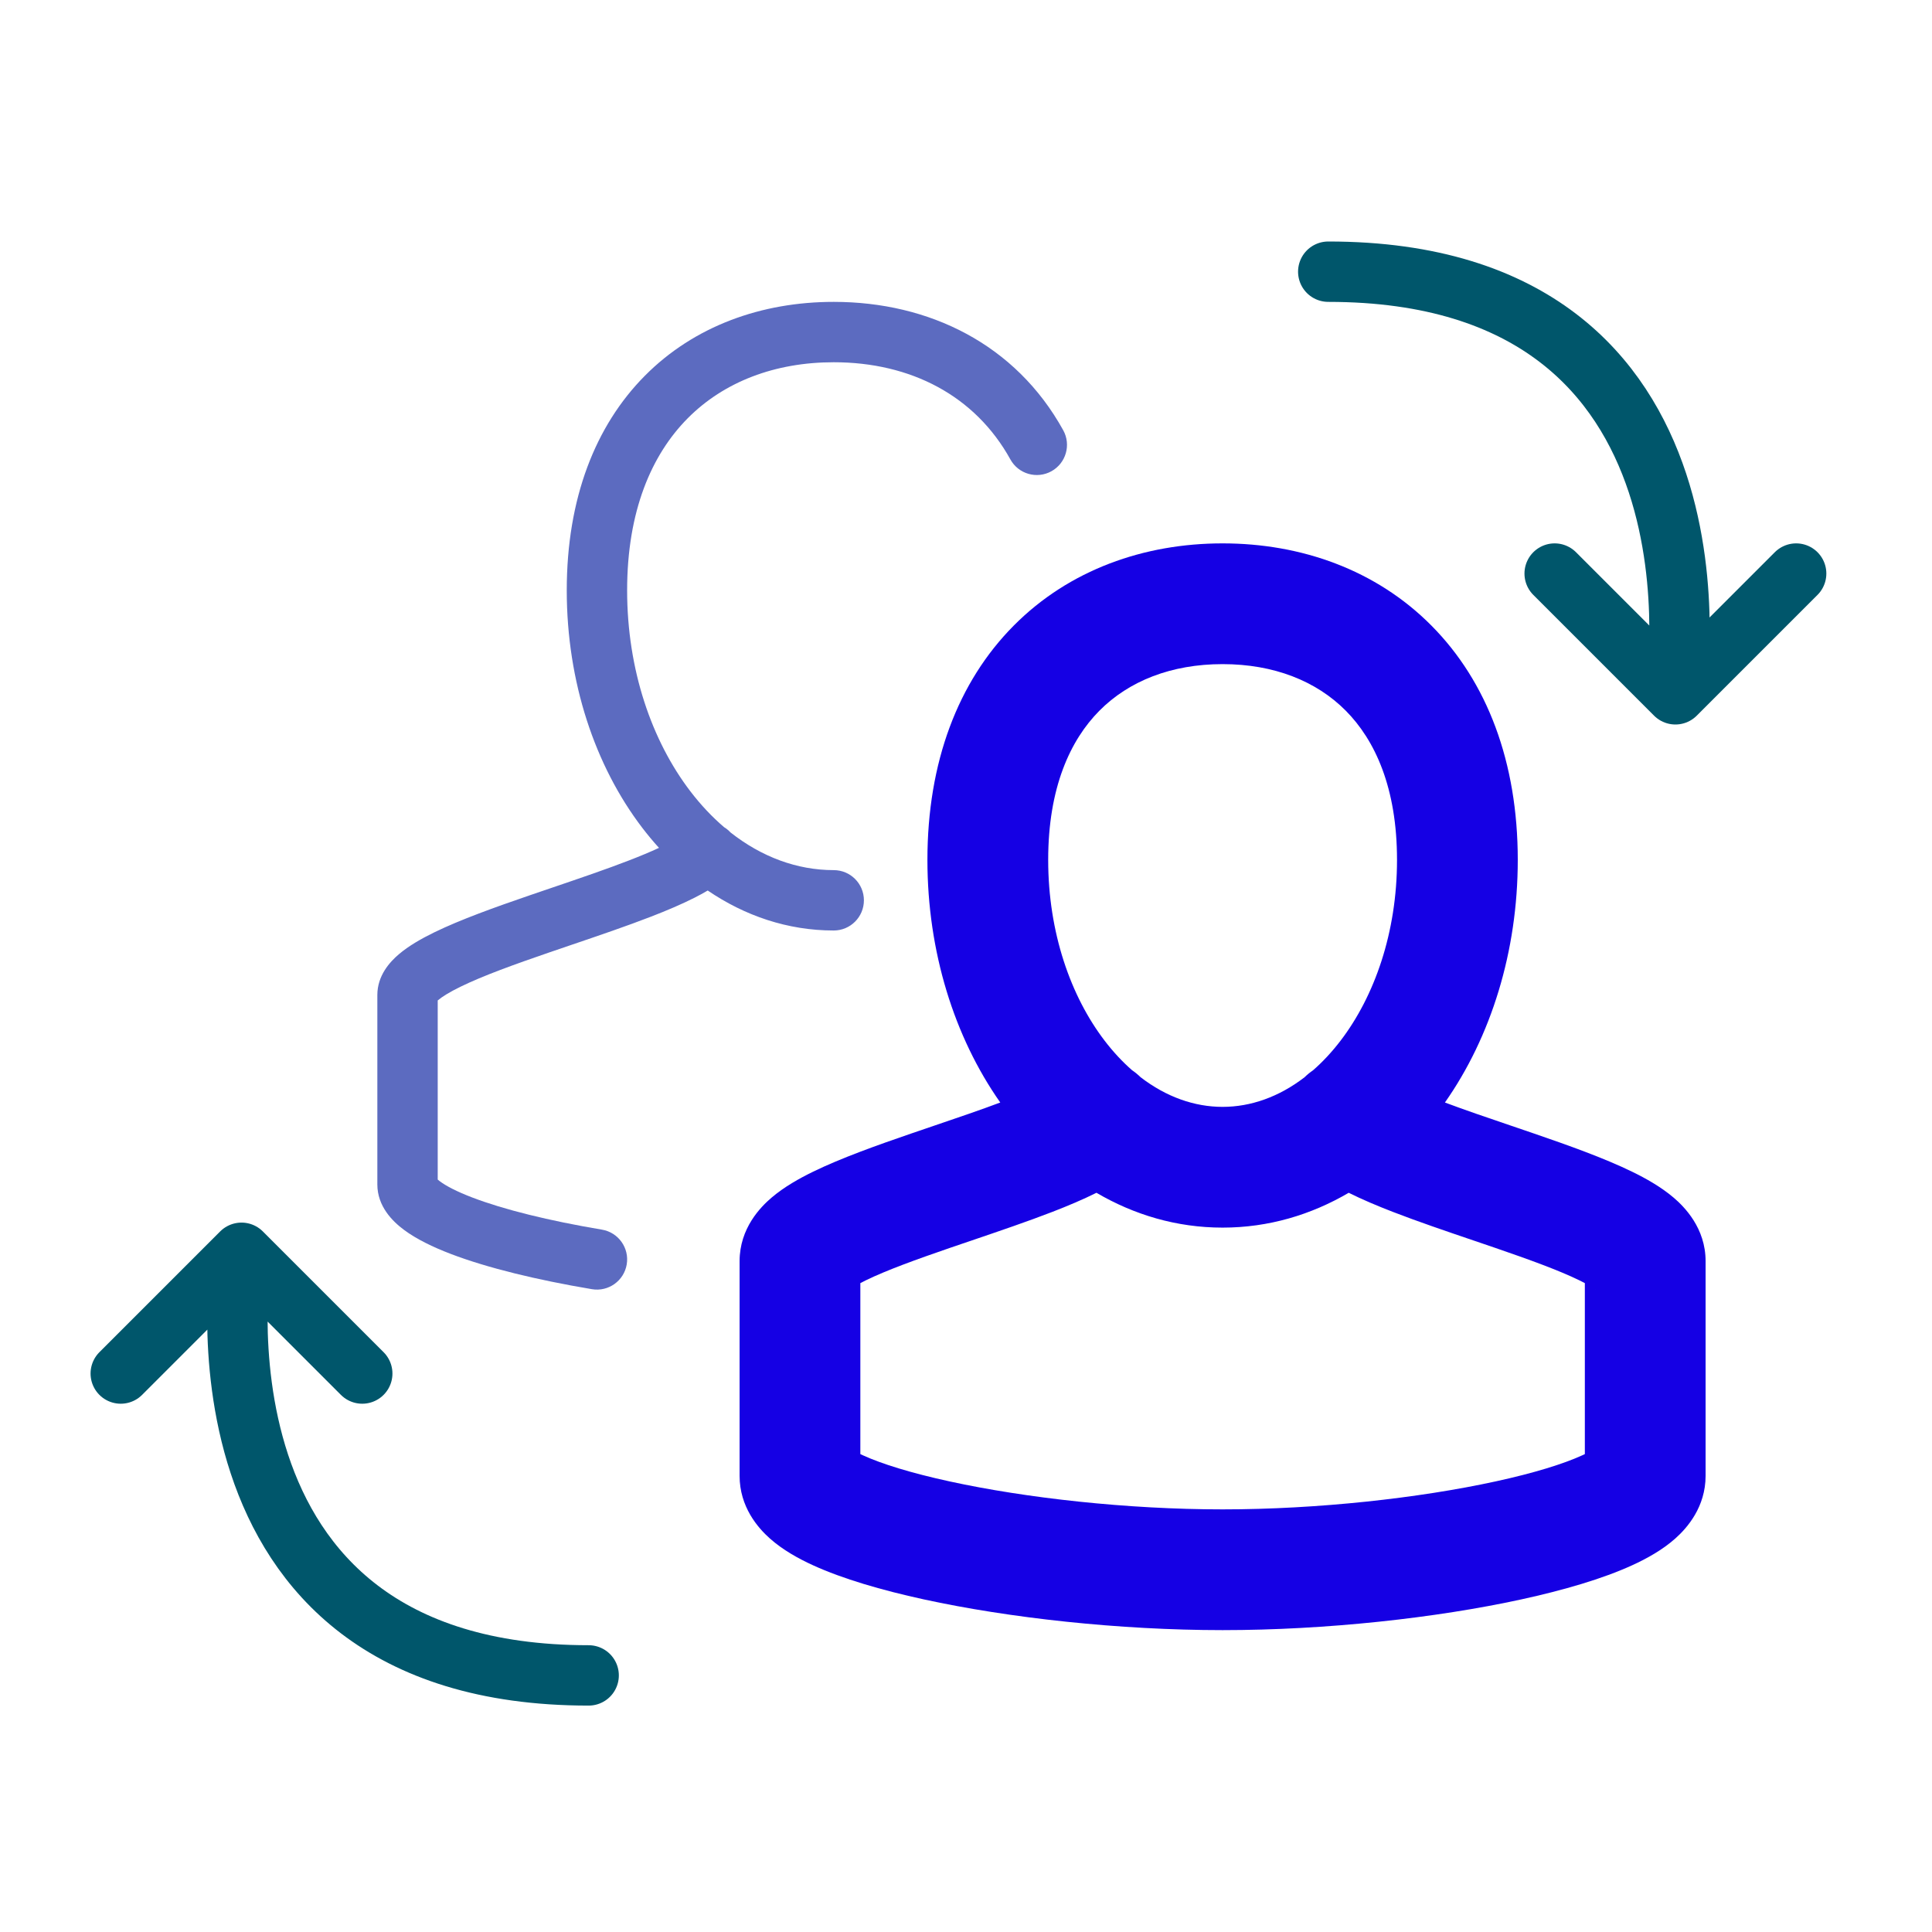 <?xml version="1.0" encoding="UTF-8"?>
<svg xmlns="http://www.w3.org/2000/svg" width="128" height="128" viewBox="0 0 128 128" fill="none"><path fill-rule="evenodd" clip-rule="evenodd" d="M45.563 27.712C43.164 30.129 41.549 33.865 41.549 39.112C41.549 44.383 43.184 49.081 45.733 52.419C46.423 53.322 47.174 54.12 47.973 54.803C48.121 54.893 48.26 55.005 48.385 55.137C48.39 55.142 48.394 55.147 48.399 55.152C50.452 56.768 52.798 57.648 55.236 57.648C56.34 57.648 57.236 58.543 57.236 59.648C57.236 60.752 56.34 61.648 55.236 61.648C52.177 61.648 49.342 60.67 46.888 58.999C46.607 59.166 46.318 59.322 46.027 59.47C45.17 59.905 44.18 60.324 43.138 60.728C41.52 61.355 39.671 61.984 37.87 62.596C37.364 62.768 36.862 62.939 36.37 63.108C34.073 63.897 32.006 64.644 30.523 65.367C29.775 65.732 29.288 66.037 29.017 66.269C29.011 66.273 29.005 66.278 29 66.283V78.15C29.038 78.183 29.086 78.223 29.148 78.269C29.552 78.57 30.254 78.942 31.299 79.341C33.366 80.131 36.359 80.876 39.88 81.467C40.97 81.65 41.705 82.682 41.522 83.771C41.339 84.86 40.307 85.595 39.218 85.412C35.568 84.799 32.286 84 29.871 83.078C28.676 82.621 27.585 82.094 26.756 81.475C26.009 80.917 25 79.927 25 78.471V65.922C25 64.626 25.835 63.724 26.424 63.223C27.073 62.67 27.91 62.191 28.771 61.771C30.506 60.925 32.799 60.105 35.07 59.325C35.593 59.145 36.116 58.967 36.635 58.791C38.422 58.183 40.161 57.592 41.693 56.998C42.425 56.715 43.085 56.44 43.659 56.173C43.274 55.75 42.906 55.307 42.554 54.847C39.426 50.752 37.549 45.183 37.549 39.112C37.549 33.019 39.446 28.198 42.724 24.895C45.995 21.598 50.458 20 55.236 20C61.558 20 67.293 22.808 70.441 28.504C70.976 29.471 70.625 30.687 69.659 31.222C68.692 31.756 67.475 31.406 66.941 30.439C64.604 26.212 60.339 24 55.236 24C51.35 24 47.969 25.288 45.563 27.712ZM28.886 78.035C28.887 78.035 28.893 78.041 28.901 78.055C28.89 78.041 28.886 78.035 28.886 78.035ZM28.865 66.419C28.864 66.419 28.869 66.411 28.881 66.397C28.872 66.411 28.865 66.419 28.865 66.419Z" fill="#5C6BC0"></path><path fill-rule="evenodd" clip-rule="evenodd" d="M66.27 73.044C63.214 68.692 61.444 63.036 61.444 56.97C61.444 50.501 63.467 45.173 67.161 41.45C70.842 37.741 75.812 36 81 36C86.188 36 91.159 37.741 94.839 41.45C98.533 45.173 100.556 50.501 100.556 56.97C100.556 63.036 98.786 68.692 95.73 73.044C97.059 73.543 98.527 74.042 100.067 74.565C100.587 74.742 101.118 74.923 101.652 75.106C103.891 75.875 106.279 76.726 108.128 77.627C109.037 78.07 110.044 78.633 110.879 79.344C111.592 79.951 113 81.359 113 83.556V97.778C113 99.834 111.788 101.224 110.993 101.929C110.141 102.687 109.108 103.258 108.141 103.701C106.171 104.601 103.591 105.354 100.793 105.964C95.146 107.195 87.86 108 81 108C74.14 108 66.854 107.195 61.207 105.964C58.409 105.354 55.829 104.601 53.859 103.701C52.892 103.258 51.859 102.687 51.007 101.929C50.212 101.224 49 99.834 49 97.778V83.556C49 81.359 50.408 79.951 51.121 79.344C51.956 78.633 52.963 78.07 53.872 77.627C55.721 76.726 58.109 75.875 60.348 75.106C60.882 74.923 61.41 74.743 61.93 74.566C63.47 74.043 64.941 73.543 66.27 73.044ZM69.445 56.97C69.445 52.192 70.904 49.035 72.84 47.085C74.79 45.12 77.597 44 81 44C84.403 44 87.21 45.12 89.16 47.085C91.096 49.035 92.556 52.192 92.556 56.97C92.556 61.794 91.057 66.013 88.821 68.941C88.246 69.693 87.633 70.35 86.993 70.909C86.795 71.043 86.607 71.197 86.43 71.371C84.729 72.678 82.861 73.333 81 73.333C79.139 73.333 77.271 72.678 75.57 71.371C75.393 71.197 75.205 71.043 75.007 70.909C74.367 70.35 73.754 69.693 73.179 68.941C70.943 66.013 69.445 61.794 69.445 56.97ZM72.644 79.025C71.745 79.473 70.744 79.894 69.732 80.286C68.084 80.924 66.194 81.567 64.403 82.176C63.907 82.344 63.419 82.51 62.946 82.672C60.656 83.459 58.72 84.164 57.378 84.818C57.236 84.887 57.111 84.951 57 85.01V96.338C57.058 96.366 57.119 96.395 57.185 96.424C58.406 96.983 60.356 97.591 62.911 98.147C67.97 99.25 74.683 100 81 100C87.317 100 94.03 99.25 99.089 98.147C101.644 97.591 103.594 96.983 104.815 96.424C104.881 96.395 104.942 96.366 105 96.338V85.01C104.889 84.951 104.764 84.887 104.622 84.818C103.28 84.164 101.344 83.459 99.054 82.672C98.582 82.51 98.095 82.345 97.6 82.177C95.809 81.568 93.916 80.924 92.268 80.286C91.256 79.894 90.255 79.473 89.356 79.025C86.873 80.48 84.051 81.333 81 81.333C77.949 81.333 75.127 80.48 72.644 79.025ZM105.693 85.435C105.739 85.474 105.727 85.471 105.682 85.426L105.693 85.435ZM56.307 85.435L56.318 85.426C56.273 85.471 56.261 85.474 56.307 85.435Z" fill="#1500E4"></path><path d="M119 38L111 46M111 46L103 38M111 46C111 46 115.5 18 88 18" stroke="#00566B" stroke-width="4" stroke-linecap="round" stroke-linejoin="round"></path><path d="M8 91L16 83M16 83L24 91M16 83C16 83 11.5 111 39 111" stroke="#00566B" stroke-width="4" stroke-linecap="round" stroke-linejoin="round"></path></svg>